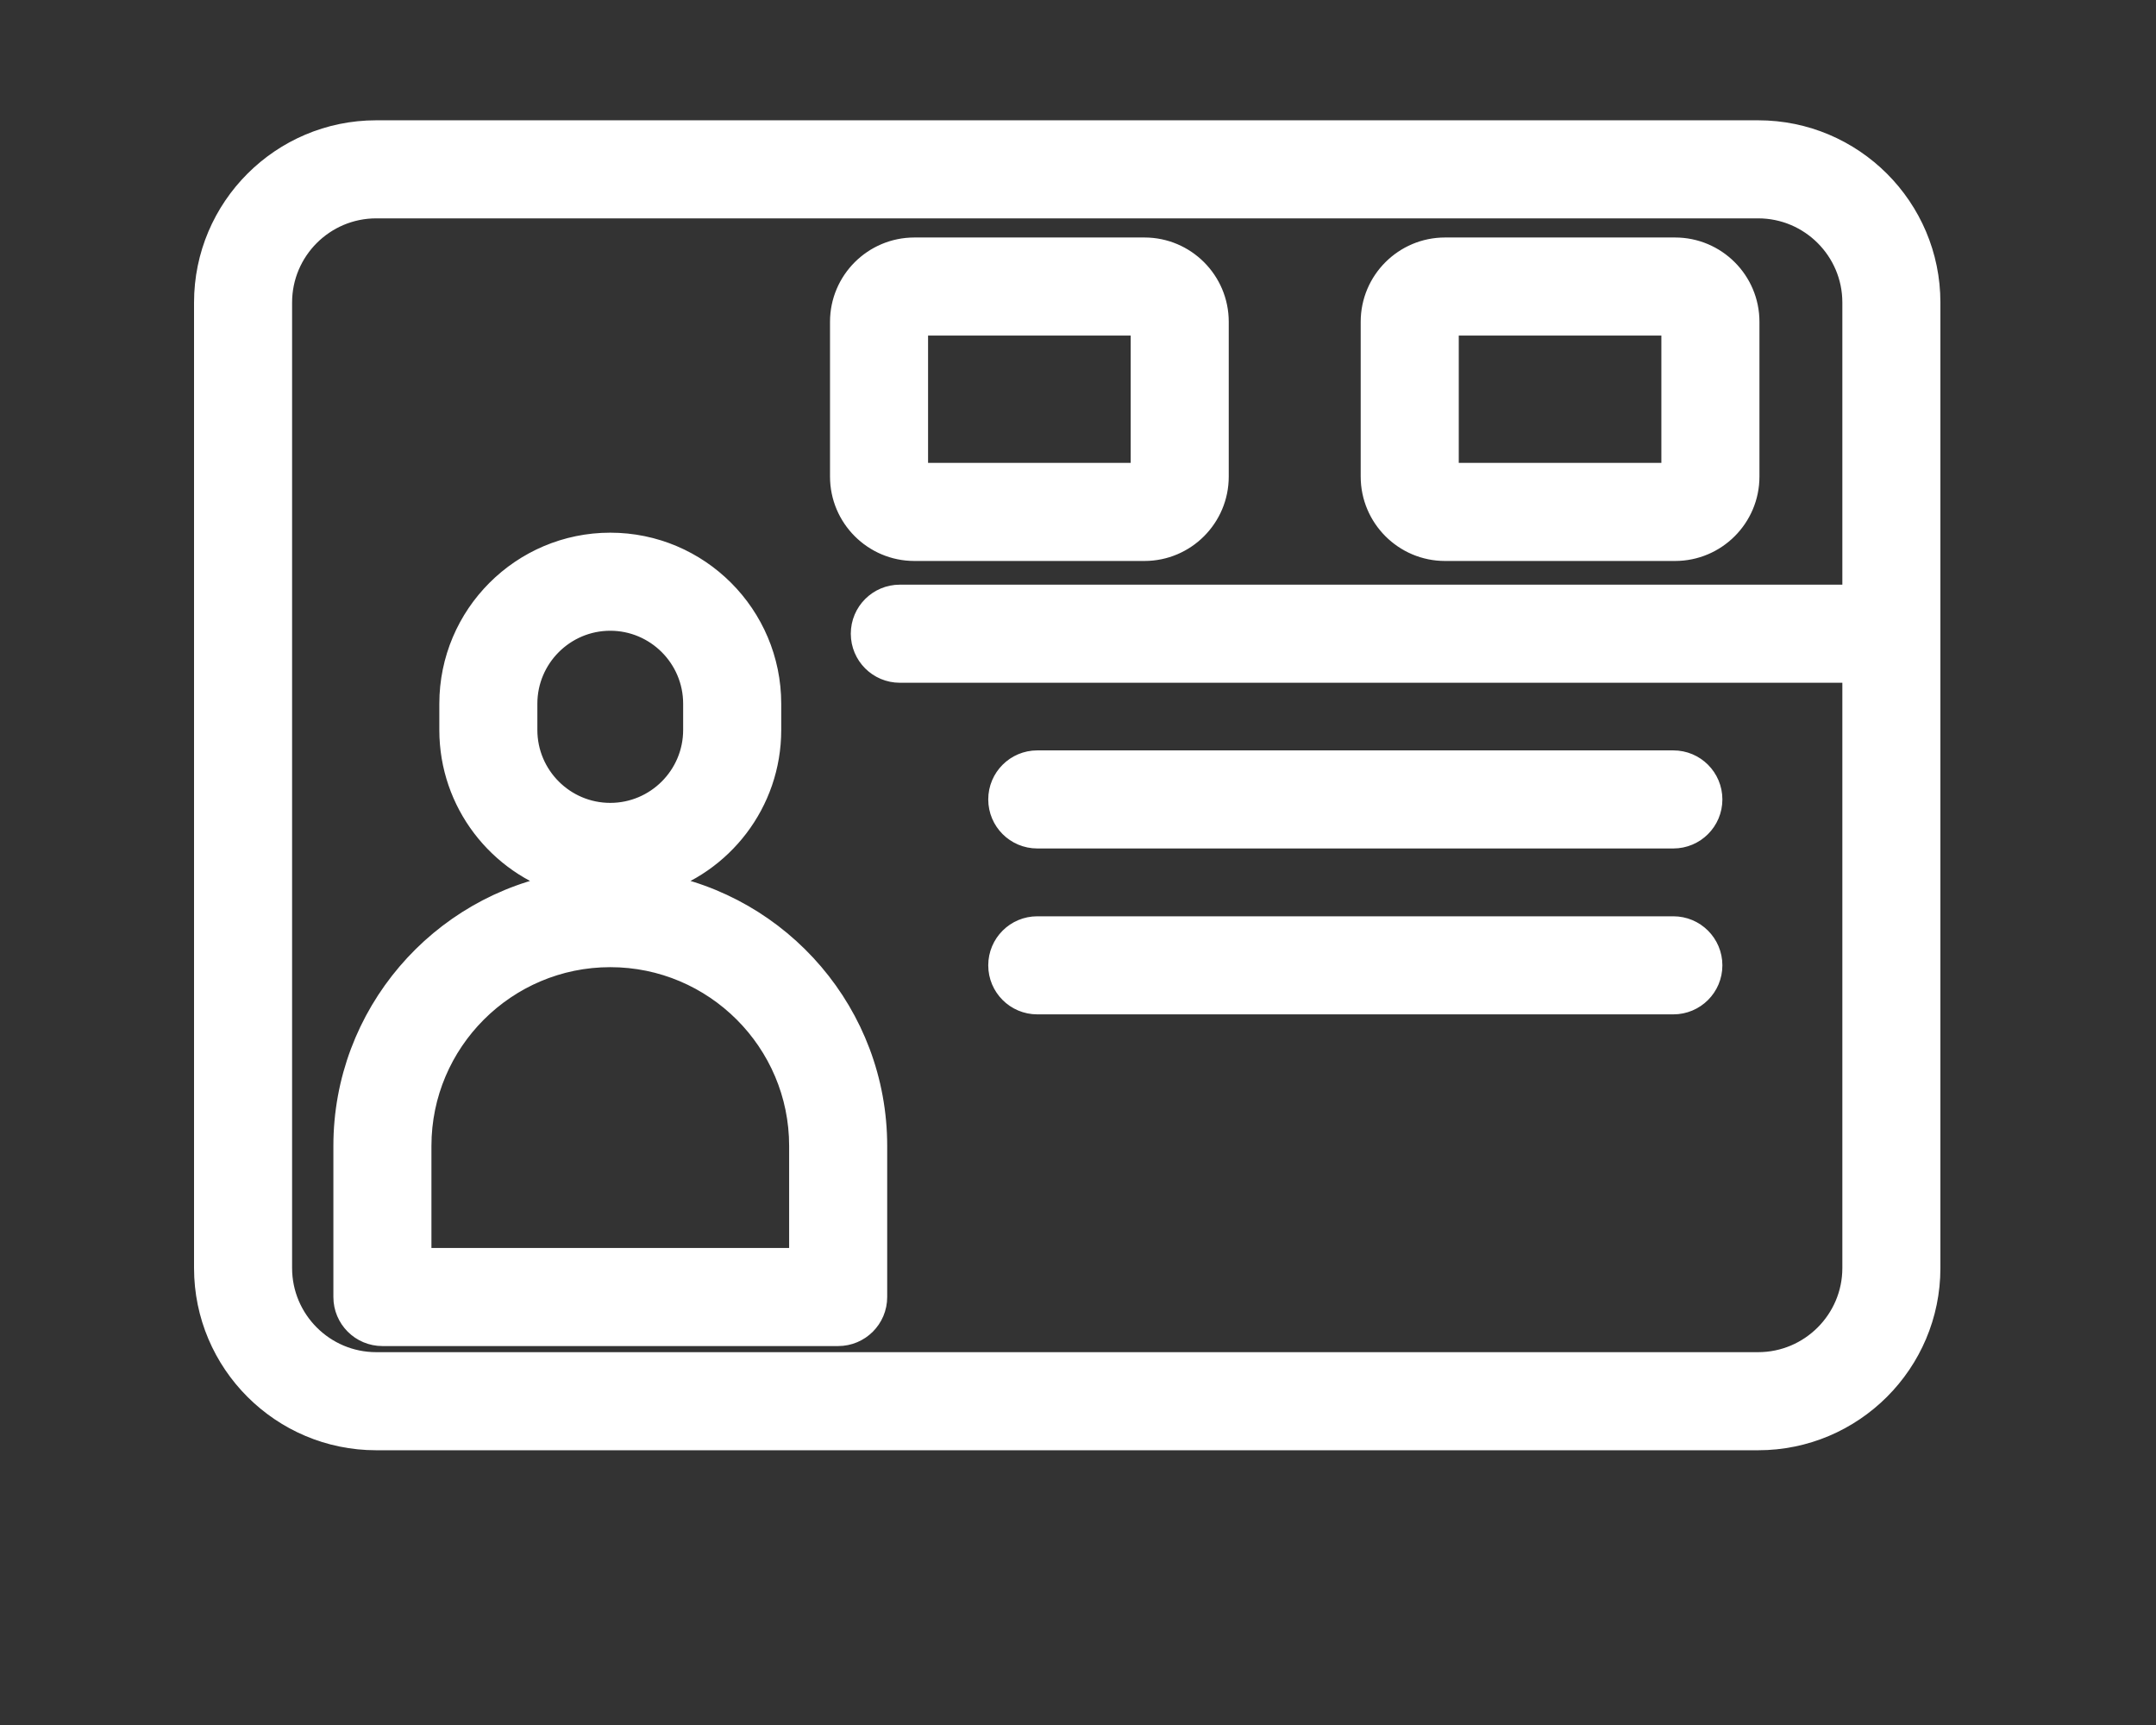 <?xml version="1.0" encoding="UTF-8"?> <svg xmlns="http://www.w3.org/2000/svg" width="100" height="80" viewBox="0 0 100 80" fill="none"><rect x="0" y="0" width="100" height="80" fill="#333333" stroke="none"/> <path d="M81.547 6.079H17.449C13.066 6.079 9.5 9.644 9.5 14.028V58.809C9.5 63.194 13.066 66.758 17.449 66.758H81.547C85.932 66.758 89.5 63.194 89.5 58.809V14.028C89.5 9.643 85.932 6.079 81.547 6.079ZM81.547 63.209H17.449C15.023 63.209 13.048 61.233 13.048 58.808V14.028C13.048 11.602 15.023 9.627 17.449 9.627H81.547C83.977 9.627 85.952 11.603 85.952 14.028V27.615H41.736C40.757 27.615 39.962 28.408 39.962 29.389C39.962 30.37 40.757 31.164 41.736 31.164H85.952V58.809C85.952 61.233 83.975 63.209 81.547 63.209ZM30.402 40.984C33.482 40.077 35.735 37.224 35.735 33.854V32.637C35.735 28.539 32.404 25.204 28.306 25.204C24.209 25.204 20.877 28.539 20.877 32.637V33.854C20.877 33.854 20.877 33.854 20.877 33.854C20.876 37.223 23.131 40.077 26.21 40.984C20.399 41.981 15.963 47.054 15.963 53.144V60.152C15.963 61.133 16.758 61.926 17.737 61.926H38.876C39.855 61.926 40.65 61.133 40.65 60.152V53.144C40.65 47.054 36.214 41.981 30.402 40.984ZM19.511 58.378V53.144C19.511 48.297 23.456 44.354 28.306 44.354C33.157 44.354 37.102 48.298 37.102 53.144V58.378H19.511ZM24.424 32.636C24.424 30.495 26.166 28.752 28.305 28.752C30.444 28.752 32.186 30.495 32.186 32.636V33.853C32.186 35.993 30.445 37.735 28.305 37.735C26.166 37.735 24.424 35.993 24.424 33.853V32.636ZM77.614 35.301H48.111C47.132 35.301 46.337 36.094 46.337 37.075C46.337 38.056 47.132 38.849 48.111 38.849H77.614C78.593 38.849 79.388 38.056 79.388 37.075C79.388 36.094 78.593 35.301 77.614 35.301ZM77.614 42.995H48.111C47.132 42.995 46.337 43.788 46.337 44.769C46.337 45.75 47.132 46.543 48.111 46.543H77.614C78.593 46.543 79.388 45.75 79.388 44.769C79.388 43.788 78.593 42.995 77.614 42.995ZM53.082 25.516C54.963 25.516 56.492 23.985 56.492 22.102V14.924C56.492 13.043 54.963 11.514 53.082 11.514H42.412C40.53 11.514 38.998 13.042 38.998 14.924V22.102C38.998 23.985 40.529 25.516 42.412 25.516H53.082ZM52.944 21.968H42.546V15.063H52.944V21.968ZM67.023 25.516H77.693C79.576 25.516 81.107 23.985 81.107 22.102V14.924C81.107 13.042 79.575 11.514 77.693 11.514H67.023C65.143 11.514 63.612 13.043 63.612 14.924V22.102C63.612 23.983 65.142 25.516 67.023 25.516ZM67.161 15.063H77.558V21.968H67.161V15.063Z" fill="white" stroke="white"></path> </svg> 